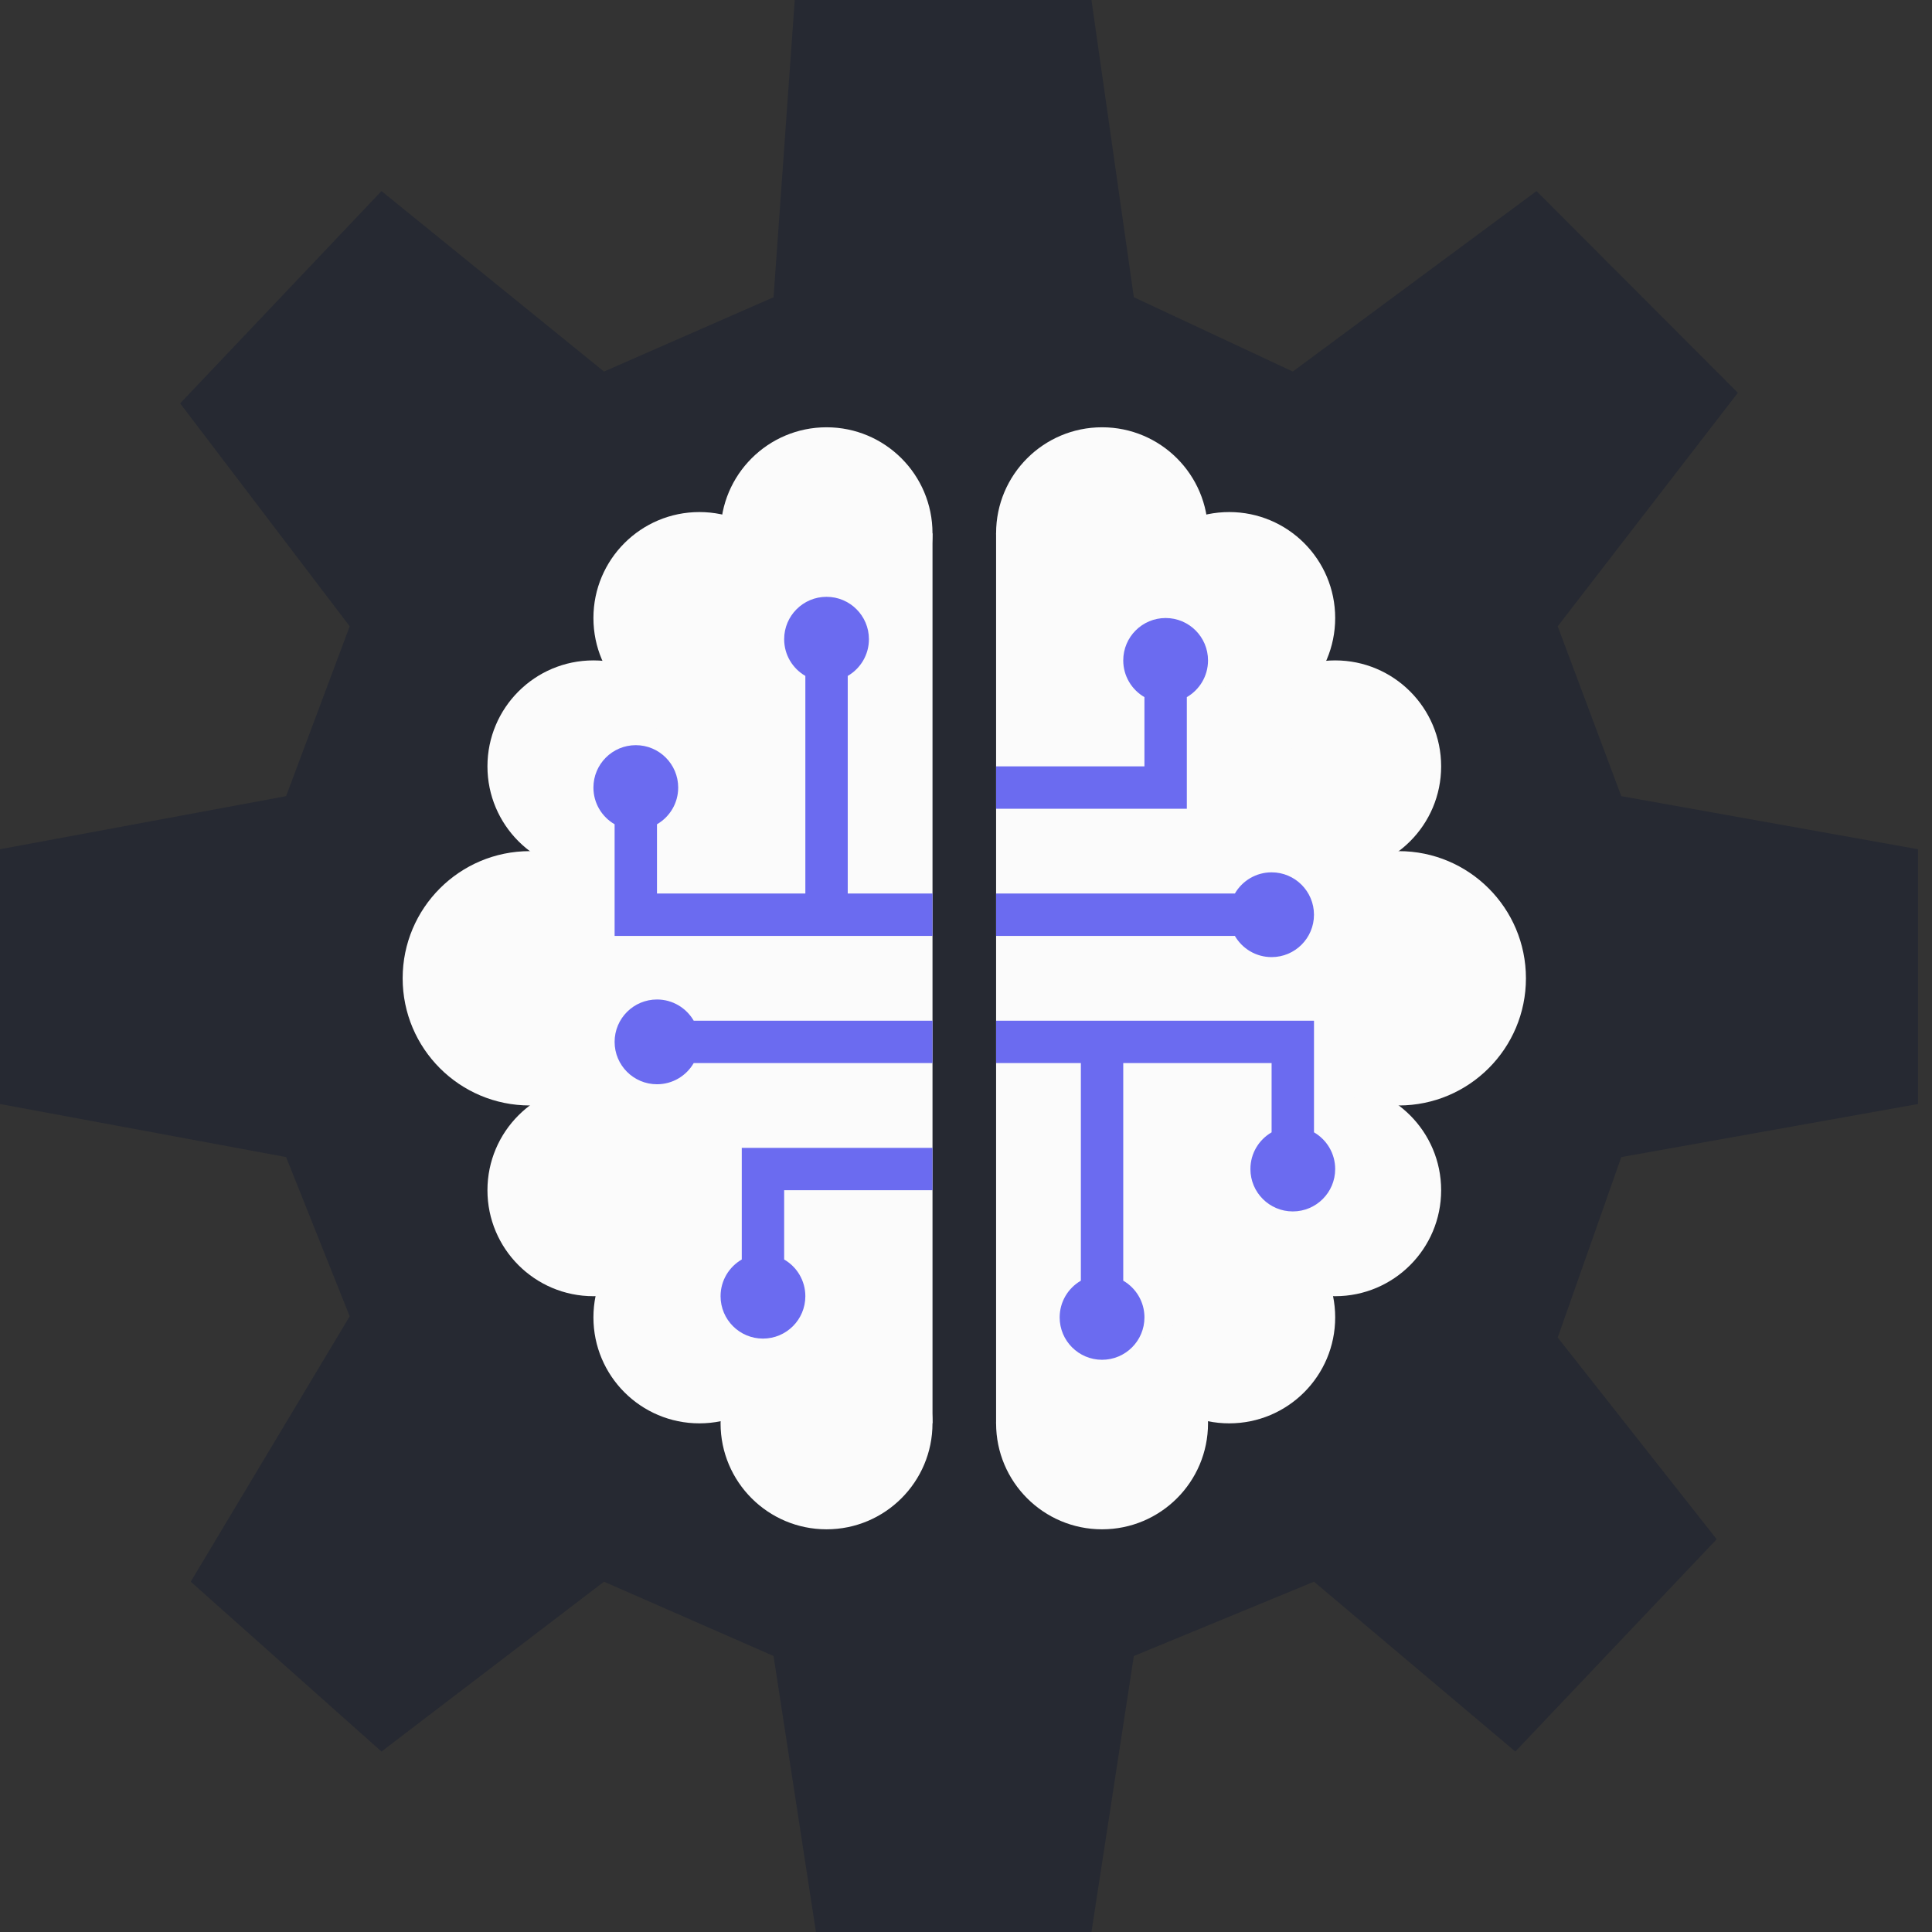 <svg width="123" height="123" viewBox="0 0 123 123" fill="none" xmlns="http://www.w3.org/2000/svg">
<rect x="0" y="0" width="123" height="123" fill="#333333" stroke="none"/>
<path d="M69.487 0H50.597L49.248 18.923L38.454 23.654L24.287 12.165L11.469 25.681L22.263 39.874L18.215 50.687L0 54.066V70.286L18.215 73.665L22.263 83.802L12.143 100.698L24.287 111.511L38.454 100.698L49.248 105.429L51.947 123H69.487L72.186 105.429L83.655 100.698L96.473 111.511L109.291 97.995L99.171 85.154L103.219 73.665L122.109 70.286V54.066L103.219 50.687L99.171 39.874L110.64 25.006L97.822 12.165L82.305 23.654L72.186 18.923L69.487 0Z" fill="#262932"/>
<circle cx="70.162" cy="33.949" r="6.746" fill="#FBFBFB"/>
<circle cx="78.258" cy="39.346" r="6.746" fill="#FBFBFB"/>
<circle cx="85.004" cy="48.79" r="6.746" fill="#FBFBFB"/>
<circle cx="85.004" cy="75.776" r="6.746" fill="#FBFBFB"/>
<circle cx="78.258" cy="83.871" r="6.746" fill="#FBFBFB"/>
<circle cx="70.162" cy="90.617" r="6.746" fill="#FBFBFB"/>
<path d="M63.416 90.618V33.948C63.416 33.948 91.321 48.273 90.401 64.307C89.537 79.373 63.416 90.618 63.416 90.618Z" fill="#FBFBFB"/>
<circle cx="89.052" cy="62.283" r="8.096" fill="#FBFBFB"/>
<circle r="6.746" transform="matrix(-1 0 0 1 52.621 33.949)" fill="#FBFBFB"/>
<circle r="6.746" transform="matrix(-1 0 0 1 44.526 39.346)" fill="#FBFBFB"/>
<circle r="6.746" transform="matrix(-1 0 0 1 37.779 48.79)" fill="#FBFBFB"/>
<circle r="6.746" transform="matrix(-1 0 0 1 37.779 75.776)" fill="#FBFBFB"/>
<circle r="6.746" transform="matrix(-1 0 0 1 44.526 83.871)" fill="#FBFBFB"/>
<circle r="6.746" transform="matrix(-1 0 0 1 52.621 90.617)" fill="#FBFBFB"/>
<path d="M59.368 90.618V33.948C59.368 33.948 31.462 48.273 32.382 64.307C33.247 79.373 59.368 90.618 59.368 90.618Z" fill="#FBFBFB"/>
<circle r="8.096" transform="matrix(-1 0 0 1 33.731 62.283)" fill="#FBFBFB"/>
<path fill-rule="evenodd" clip-rule="evenodd" d="M75.559 44.382C76.366 43.915 76.908 43.043 76.908 42.044C76.908 40.554 75.7 39.346 74.21 39.346C72.719 39.346 71.511 40.554 71.511 42.044C71.511 43.043 72.054 43.915 72.86 44.382V48.791H63.416V51.489H75.559V48.791V44.382ZM83.654 58.236C83.654 59.726 82.446 60.934 80.956 60.934C79.957 60.934 79.085 60.391 78.618 59.585H63.416V56.886H78.618C79.085 56.08 79.957 55.537 80.956 55.537C82.446 55.537 83.654 56.745 83.654 58.236ZM82.305 77.125C83.796 77.125 85.004 75.917 85.004 74.427C85.004 73.428 84.461 72.556 83.655 72.089V67.68V64.982H63.416V67.68H68.813V81.534C68.006 82.001 67.463 82.873 67.463 83.872C67.463 85.362 68.672 86.57 70.162 86.57C71.652 86.57 72.861 85.362 72.861 83.872C72.861 82.873 72.318 82.001 71.511 81.534V67.68H80.956V72.089C80.149 72.556 79.607 73.428 79.607 74.427C79.607 75.917 80.815 77.125 82.305 77.125Z" fill="#6B6BF0"/>
<path fill-rule="evenodd" clip-rule="evenodd" d="M47.224 80.185C46.418 80.651 45.875 81.523 45.875 82.522C45.875 84.013 47.083 85.221 48.573 85.221C50.064 85.221 51.272 84.013 51.272 82.522C51.272 81.523 50.729 80.651 49.923 80.185V75.776H59.368V73.077H47.224V75.776V80.185ZM39.129 66.331C39.129 64.841 40.337 63.632 41.827 63.632C42.826 63.632 43.698 64.175 44.165 64.982H59.368V67.68H44.165C43.698 68.487 42.826 69.029 41.827 69.029C40.337 69.029 39.129 67.821 39.129 66.331ZM40.478 47.441C38.988 47.441 37.78 48.649 37.78 50.14C37.78 51.139 38.322 52.011 39.129 52.477V56.886V59.585H59.368V56.886H53.971V43.032C54.777 42.566 55.32 41.694 55.32 40.695C55.32 39.205 54.112 37.996 52.621 37.996C51.131 37.996 49.923 39.205 49.923 40.695C49.923 41.694 50.465 42.566 51.272 43.032V56.886H41.827V52.477C42.634 52.011 43.177 51.139 43.177 50.14C43.177 48.649 41.968 47.441 40.478 47.441Z" fill="#6B6BF0"/>
</svg>
